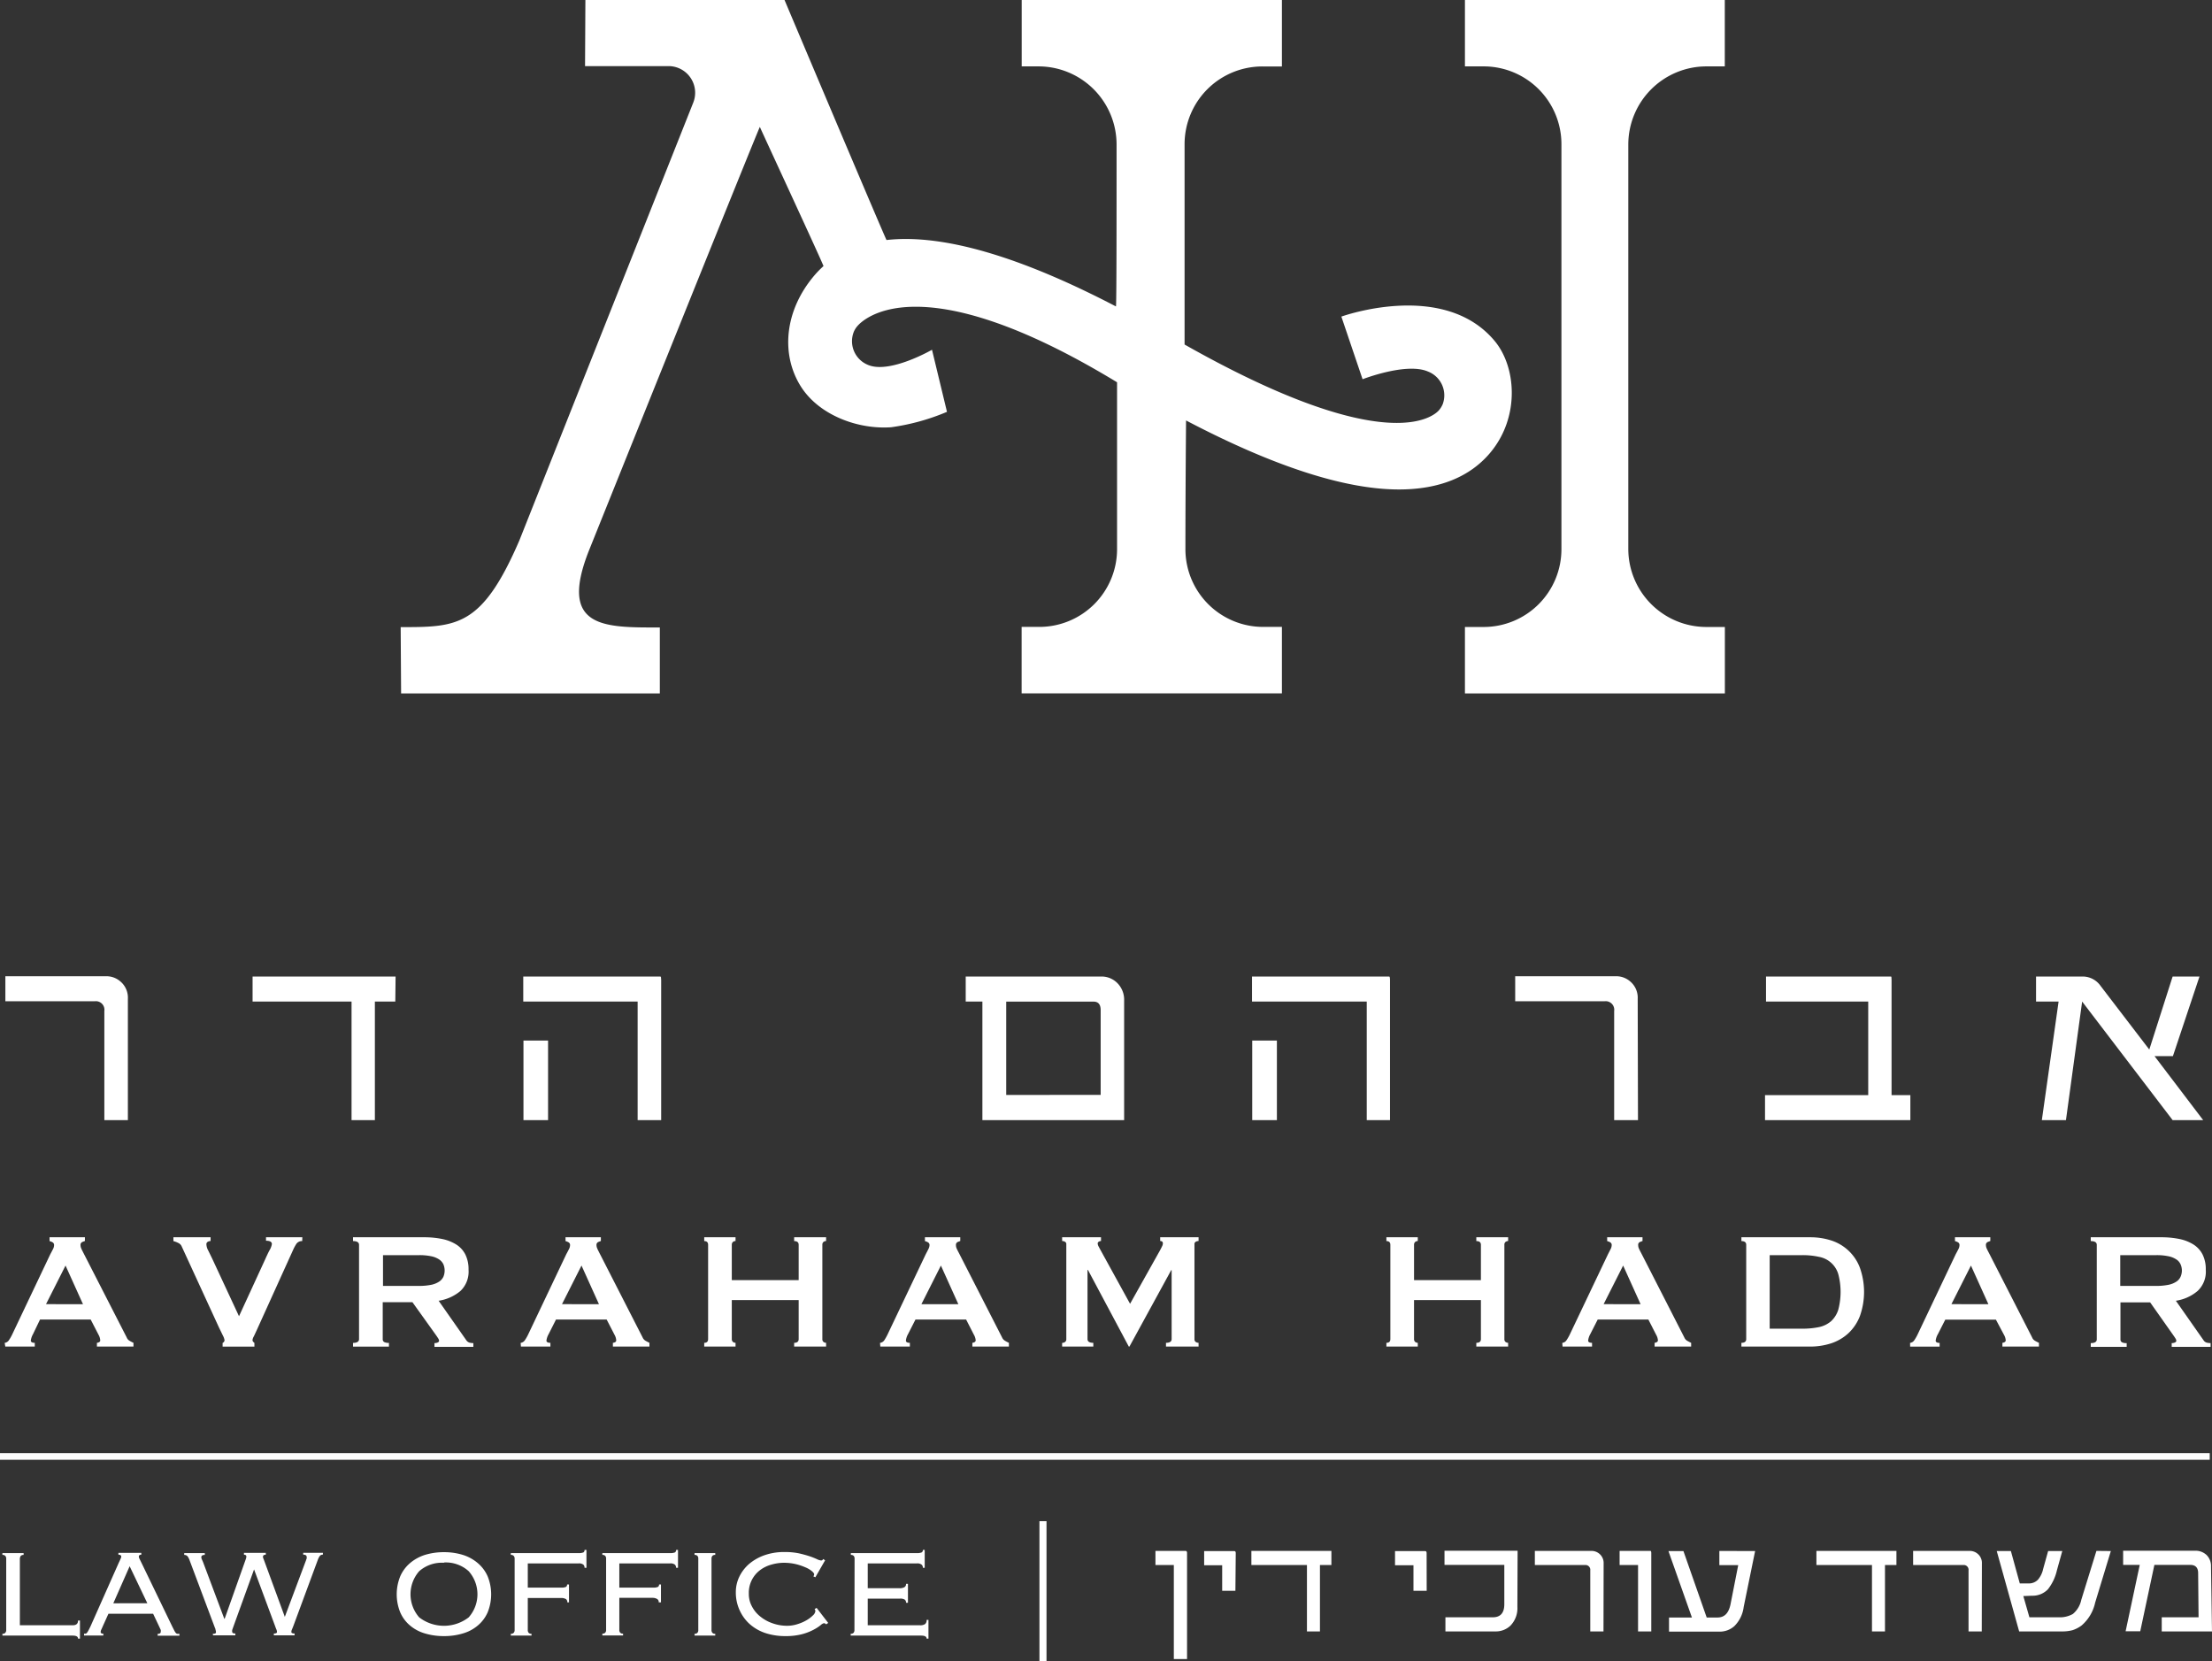 <svg id="Layer_1" data-name="Layer 1" xmlns="http://www.w3.org/2000/svg" viewBox="0 0 312.91 234.95"><rect x="0" y="0" width="312.91" height="234.95" fill="#333333" stroke="none"/><defs><style>.cls-1{fill:#fff;}</style></defs><title>AH_logo_newW</title><path class="cls-1" d="M100.32,319.94a.87.87,0,0,0,.6-.38,6.29,6.29,0,0,0,.43-.74l5.43-11.43c.14-.25.26-.49.37-.7a1.27,1.27,0,0,0,.16-.56.44.44,0,0,0-.2-.41,1.85,1.85,0,0,0-.44-.18V305h5v.53a3.47,3.47,0,0,0-.41.16.44.44,0,0,0-.21.43,1.15,1.15,0,0,0,.11.47c.06.16.17.36.3.62l6.12,11.95a.93.93,0,0,0,.39.47q.25.15.57.3v.53h-5.17v-.53a.71.71,0,0,0,.3-.09.27.27,0,0,0,.17-.26,1.76,1.76,0,0,0-.23-.77l-1.12-2.17h-7.17l-1,2.08a2.43,2.43,0,0,0-.3.89c0,.21.19.32.56.32v.53h-4.17Zm11.08-5.47L108.93,309l-2.76,5.46Z" transform="translate(-99.66 -130)"/><path class="cls-1" d="M142.41,305.54a.94.94,0,0,0-.85.43,6.66,6.66,0,0,0-.38.69L136,318.09c-.18.39-.32.7-.44.94a1.31,1.31,0,0,0-.18.5.36.36,0,0,0,.08.23,1.11,1.11,0,0,0,.19.18v.53h-4.5v-.53a.42.42,0,0,0,.27-.41,2.15,2.15,0,0,0-.22-.61l-.55-1.13-5.28-11.48a.93.93,0,0,0-.42-.47,3.73,3.73,0,0,0-.76-.3V305h5.26v.53a.83.83,0,0,0-.4.11.39.39,0,0,0-.19.39,1.94,1.94,0,0,0,.25.83q.25.5.6,1.23l3.76,8.08,3.68-8c.23-.51.45-1,.66-1.37a2.42,2.42,0,0,0,.31-.84c0-.31-.28-.47-.83-.47V305h5.14Z" transform="translate(-99.66 -130)"/><path class="cls-1" d="M159.68,305a12.48,12.48,0,0,1,2.56.25,6,6,0,0,1,2,.8,3.56,3.56,0,0,1,1.26,1.41,4.67,4.67,0,0,1,.44,2.13,3.77,3.77,0,0,1-1.14,3,6.23,6.23,0,0,1-3.09,1.39l3.91,5.58a.84.84,0,0,0,.48.35,2.52,2.52,0,0,0,.52.06v.53h-5.5v-.53a1.08,1.08,0,0,0,.46-.09c.13-.06.19-.14.19-.23a.64.64,0,0,0-.12-.34c-.08-.13-.19-.3-.35-.52L158,314.18h-4.2v5.23a.45.45,0,0,0,.19.4,1.39,1.39,0,0,0,.69.13v.53h-5.08v-.53c.56,0,.85-.18.85-.53V306.07c0-.35-.29-.53-.85-.53V305Zm-.76,6.88a8.59,8.59,0,0,0,1.76-.16,3.15,3.15,0,0,0,1.12-.46,1.68,1.68,0,0,0,.59-.69,2.29,2.29,0,0,0,0-1.73,1.68,1.68,0,0,0-.59-.69,3.15,3.15,0,0,0-1.12-.46,7.94,7.94,0,0,0-1.76-.16h-5.08v4.35Z" transform="translate(-99.66 -130)"/><path class="cls-1" d="M173.31,319.94a.87.87,0,0,0,.6-.38,6.29,6.29,0,0,0,.43-.74l5.43-11.43c.14-.25.26-.49.37-.7a1.27,1.27,0,0,0,.16-.56.44.44,0,0,0-.2-.41,1.85,1.85,0,0,0-.44-.18V305h5v.53a3.47,3.47,0,0,0-.41.16.44.44,0,0,0-.21.43,1.15,1.15,0,0,0,.11.47c.06.16.17.36.3.62l6.11,11.95a1,1,0,0,0,.4.47q.26.15.57.3v.53h-5.17v-.53a.71.71,0,0,0,.3-.09.27.27,0,0,0,.17-.26,1.76,1.76,0,0,0-.23-.77l-1.12-2.17h-7.17l-1.05,2.08a2.43,2.43,0,0,0-.3.89c0,.21.19.32.56.32v.53h-4.17Zm11.08-5.47L181.92,309l-2.76,5.46Z" transform="translate(-99.66 -130)"/><path class="cls-1" d="M212.64,306.07c0-.35-.21-.53-.64-.53V305h4.52v.53a.62.62,0,0,0-.37.13.49.49,0,0,0-.16.4v13.34a.48.48,0,0,0,.16.4.62.62,0,0,0,.37.13v.53H212v-.53c.43,0,.64-.18.64-.53v-5.52h-9.46v5.52a.51.51,0,0,0,.16.4.62.62,0,0,0,.37.13v.53h-4.43v-.53c.37,0,.55-.18.55-.53V306.07c0-.35-.18-.53-.55-.53V305h4.43v.53a.62.62,0,0,0-.37.13.53.53,0,0,0-.16.4v5h9.46Z" transform="translate(-99.66 -130)"/><path class="cls-1" d="M224.15,319.94a.89.89,0,0,0,.61-.38,8.14,8.14,0,0,0,.42-.74l5.44-11.43c.13-.25.26-.49.36-.7a1.3,1.3,0,0,0,.17-.56.43.43,0,0,0-.21-.41,1.7,1.7,0,0,0-.44-.18V305h5v.53a4.3,4.3,0,0,0-.41.16.45.45,0,0,0-.2.43,1.14,1.14,0,0,0,.1.47c.07.16.17.36.31.62l6.11,11.95a1,1,0,0,0,.4.47,4.94,4.94,0,0,0,.57.3v.53h-5.17v-.53a.67.67,0,0,0,.29-.09.29.29,0,0,0,.18-.26,1.79,1.79,0,0,0-.24-.77l-1.11-2.17h-7.17l-1.06,2.08a2.36,2.36,0,0,0-.29.89c0,.21.18.32.56.32v.53h-4.18Zm11.08-5.47L232.76,309,230,314.47Z" transform="translate(-99.66 -130)"/><path class="cls-1" d="M249.91,319.94a.69.69,0,0,0,.41-.13.46.46,0,0,0,.18-.4V306a.37.37,0,0,0-.18-.36.76.76,0,0,0-.41-.11V305h5.5v.53a.64.64,0,0,0-.31.09.29.29,0,0,0-.16.27,1.07,1.07,0,0,0,.11.38l.27.5,4.2,7.64,4.23-7.55c.14-.26.24-.46.31-.61a.9.9,0,0,0,.1-.39c0-.22-.13-.33-.38-.33V305h5.43v.53a.81.81,0,0,0-.41.11.37.37,0,0,0-.17.36v13.4a.46.46,0,0,0,.17.4.74.74,0,0,0,.41.13v.53H264.6v-.53c.53,0,.8-.18.8-.53v-9.75h-.06l-5.91,10.81h-.09l-5.78-10.84h-.06v9.78c0,.35.27.53.82.53v.53h-4.41Z" transform="translate(-99.66 -130)"/><path class="cls-1" d="M309.15,306.07c0-.35-.21-.53-.65-.53V305H313v.53a.62.62,0,0,0-.37.13.49.49,0,0,0-.16.4v13.34a.48.48,0,0,0,.16.4.62.62,0,0,0,.37.13v.53H308.5v-.53c.44,0,.65-.18.65-.53v-5.52h-9.46v5.52a.51.51,0,0,0,.16.4.62.62,0,0,0,.37.13v.53h-4.44v-.53c.38,0,.56-.18.56-.53V306.07c0-.35-.18-.53-.56-.53V305h4.44v.53a.62.62,0,0,0-.37.13.53.53,0,0,0-.16.4v5h9.46Z" transform="translate(-99.66 -130)"/><path class="cls-1" d="M320.66,319.94a.85.85,0,0,0,.6-.38,6.29,6.29,0,0,0,.43-.74l5.44-11.43.36-.7a1.27,1.27,0,0,0,.16-.56.42.42,0,0,0-.2-.41,1.7,1.7,0,0,0-.44-.18V305h5v.53a4.3,4.3,0,0,0-.41.16.43.43,0,0,0-.2.43,1.14,1.14,0,0,0,.1.47c.07.16.17.36.31.62l6.11,11.95a1,1,0,0,0,.39.47,6.18,6.18,0,0,0,.58.3v.53h-5.17v-.53a.71.71,0,0,0,.29-.09.29.29,0,0,0,.18-.26,1.79,1.79,0,0,0-.24-.77l-1.11-2.17h-7.17l-1.06,2.08a2.36,2.36,0,0,0-.29.89c0,.21.18.32.55.32v.53h-4.17Zm11.08-5.47L329.27,309l-2.76,5.46Z" transform="translate(-99.66 -130)"/><path class="cls-1" d="M355.76,305a9.55,9.55,0,0,1,3,.47,6.42,6.42,0,0,1,4,3.84,10.21,10.21,0,0,1,0,6.84,6.59,6.59,0,0,1-1.61,2.41,6.7,6.7,0,0,1-2.42,1.43,9.55,9.55,0,0,1-3,.47H346v-.53c.45,0,.68-.18.68-.53V306.07c0-.35-.23-.53-.68-.53V305Zm-1.17,12.93a11.4,11.4,0,0,0,2.41-.23,3.83,3.83,0,0,0,1.7-.84,3.74,3.74,0,0,0,1-1.6,9.86,9.86,0,0,0,0-5.06,3.49,3.49,0,0,0-2.72-2.43,10.73,10.73,0,0,0-2.41-.24H350v10.4Z" transform="translate(-99.66 -130)"/><path class="cls-1" d="M369.86,319.94a.85.85,0,0,0,.6-.38,6.29,6.29,0,0,0,.43-.74l5.43-11.43c.14-.25.26-.49.37-.7a1.27,1.27,0,0,0,.16-.56.44.44,0,0,0-.2-.41,1.85,1.85,0,0,0-.44-.18V305h5v.53a3.47,3.47,0,0,0-.41.16.44.44,0,0,0-.21.43,1.15,1.15,0,0,0,.11.47c.07.16.17.36.31.62l6.11,11.95a.93.93,0,0,0,.39.47,6.18,6.18,0,0,0,.58.3v.53h-5.17v-.53a.71.71,0,0,0,.29-.09.29.29,0,0,0,.18-.26,1.79,1.79,0,0,0-.24-.77L382,316.65h-7.16l-1.06,2.08a2.43,2.43,0,0,0-.3.89c0,.21.19.32.56.32v.53h-4.17Zm11.08-5.47L378.47,309l-2.76,5.46Z" transform="translate(-99.66 -130)"/><path class="cls-1" d="M405.43,305a12.56,12.56,0,0,1,2.56.25,6,6,0,0,1,2,.8,3.64,3.64,0,0,1,1.26,1.41,4.67,4.67,0,0,1,.44,2.13,3.74,3.74,0,0,1-1.15,3,6.15,6.15,0,0,1-3.08,1.39l3.91,5.58a.81.81,0,0,0,.48.35,2.52,2.52,0,0,0,.52.06v.53h-5.5v-.53a1.08,1.08,0,0,0,.46-.09c.12-.06.19-.14.19-.23a.64.64,0,0,0-.12-.34c-.08-.13-.19-.3-.35-.52l-3.23-4.58h-4.2v5.23a.45.45,0,0,0,.19.4,1.34,1.34,0,0,0,.69.13v.53h-5.08v-.53c.56,0,.85-.18.85-.53V306.07c0-.35-.29-.53-.85-.53V305Zm-.76,6.88a8.59,8.59,0,0,0,1.76-.16,3.15,3.15,0,0,0,1.12-.46,1.59,1.59,0,0,0,.58-.69,2.17,2.17,0,0,0,0-1.73,1.59,1.59,0,0,0-.58-.69,3.15,3.15,0,0,0-1.12-.46,7.94,7.94,0,0,0-1.76-.16h-5.08v4.35Z" transform="translate(-99.66 -130)"/><path class="cls-1" d="M103,349.93a.5.5,0,0,0-.42.16.83.83,0,0,0-.11.47v9.32h7.46c.52,0,.77-.22.77-.67h.27v2.56h-.27c0-.29-.25-.43-.77-.43H100v-.26a.48.48,0,0,0,.42-.15.57.57,0,0,0,.12-.39V350.47a.57.57,0,0,0-.12-.39.48.48,0,0,0-.42-.15v-.26H103Z" transform="translate(-99.66 -130)"/><path class="cls-1" d="M114.21,360c-.06.14-.12.28-.2.45a1,1,0,0,0-.11.37c0,.17.13.25.38.25v.26h-2.73v-.26l.23,0a.35.35,0,0,0,.19-.14,1.64,1.64,0,0,0,.2-.32c.08-.14.17-.33.29-.57l4-9c.12-.25.21-.44.26-.57a.71.71,0,0,0,.09-.3c0-.18-.13-.27-.4-.27v-.26h3.24v.26c-.23,0-.35.09-.35.27a.82.82,0,0,0,.11.34l.29.59L124,360l.31.62a1.92,1.92,0,0,0,.21.33.43.43,0,0,0,.21.14l.31,0v.26h-3.08v-.26a.56.56,0,0,0,.35-.08.29.29,0,0,0,.09-.23.74.74,0,0,0,0-.24l-.24-.52-.84-1.77H115Zm6.29-3.24L118,351.53l-2.31,5.24Z" transform="translate(-99.66 -130)"/><path class="cls-1" d="M129.76,361.08a.71.71,0,0,0,.38-.06.24.24,0,0,0,.07-.19,1.21,1.21,0,0,0-.07-.34c0-.13-.08-.24-.11-.34l-3.55-9.46a2.13,2.13,0,0,0-.29-.57.6.6,0,0,0-.47-.19v-.26h2.91v.26a.62.62,0,0,0-.39.09.3.3,0,0,0-.1.25.75.75,0,0,0,.08.3c.05.11.11.24.17.39l3,8h.05l3-8.46a1.22,1.22,0,0,0,.07-.33c0-.18-.11-.27-.34-.27v-.26h3.09v.26c-.27,0-.4.1-.4.29a.67.67,0,0,0,.07.28l.13.34,2.89,7.88h0l3-8a1.72,1.72,0,0,1,.09-.25.59.59,0,0,0,0-.23c0-.21-.17-.32-.49-.32v-.26h2.79v.26a.54.54,0,0,0-.42.16,2.24,2.24,0,0,0-.31.6l-3.48,9.41-.18.44a.8.8,0,0,0-.07.34c0,.13.15.2.45.2v.26H138.4v-.26a.67.67,0,0,0,.36-.06.18.18,0,0,0,.08-.16,1,1,0,0,0-.09-.37q-.09-.21-.15-.39l-3-8.08h0l-3,8.3-.09.26a.79.79,0,0,0,0,.28c0,.14.15.22.44.22v.26h-3.15Z" transform="translate(-99.66 -130)"/><path class="cls-1" d="M162.46,349.54a9,9,0,0,1,2.66.38,6,6,0,0,1,2.12,1.16,5.2,5.2,0,0,1,1.4,1.87,6.78,6.78,0,0,1,0,5.11,5.08,5.08,0,0,1-1.4,1.86,5.67,5.67,0,0,1-2.12,1.12,9,9,0,0,1-2.66.37,9.12,9.12,0,0,1-2.67-.37,5.75,5.75,0,0,1-2.12-1.12,5.06,5.06,0,0,1-1.39-1.86,6.78,6.78,0,0,1,0-5.11,5.18,5.18,0,0,1,1.39-1.87,6.14,6.14,0,0,1,2.12-1.16A9.12,9.12,0,0,1,162.46,349.54Zm0,1.5a4.85,4.85,0,0,0-3.5,1.19,4.95,4.95,0,0,0,0,6.53,5.73,5.73,0,0,0,7,0,4.92,4.92,0,0,0,0-6.53A4.82,4.82,0,0,0,162.46,351Z" transform="translate(-99.66 -130)"/><path class="cls-1" d="M179.91,356.64a.53.53,0,0,0-.17-.45,1.26,1.26,0,0,0-.69-.17h-4.73v4.52a.62.62,0,0,0,.11.39.5.5,0,0,0,.42.15v.26h-2.93v-.26a.48.48,0,0,0,.42-.15.57.57,0,0,0,.12-.39V350.47a.57.57,0,0,0-.12-.39.48.48,0,0,0-.42-.15v-.26h9.55a1.74,1.74,0,0,0,.73-.1.39.39,0,0,0,.15-.35h.27v2.53h-.27a.57.57,0,0,0-.17-.45,1,1,0,0,0-.69-.17h-7.17v3.42H179a1.61,1.61,0,0,0,.73-.1.38.38,0,0,0,.15-.34h.27v2.53Z" transform="translate(-99.66 -130)"/><path class="cls-1" d="M192.84,356.64a.5.5,0,0,0-.18-.45A1.2,1.2,0,0,0,192,356h-4.73v4.52a.57.57,0,0,0,.11.39.48.48,0,0,0,.42.15v.26h-2.93v-.26a.48.48,0,0,0,.42-.15.57.57,0,0,0,.11-.39V350.47a.57.57,0,0,0-.11-.39.48.48,0,0,0-.42-.15v-.26h9.55a1.77,1.77,0,0,0,.73-.1.39.39,0,0,0,.15-.35h.27v2.53h-.27a.61.61,0,0,0-.17-.45,1,1,0,0,0-.69-.17h-7.17v3.42H192a1.64,1.64,0,0,0,.74-.1.38.38,0,0,0,.15-.34h.27v2.53Z" transform="translate(-99.66 -130)"/><path class="cls-1" d="M197.91,361.08a.48.48,0,0,0,.42-.15.57.57,0,0,0,.11-.39V350.47a.57.57,0,0,0-.11-.39.48.48,0,0,0-.42-.15v-.26h2.93v.26a.48.48,0,0,0-.42.15.62.62,0,0,0-.11.39v10.07a.62.62,0,0,0,.11.39.48.48,0,0,0,.42.15v.26h-2.93Z" transform="translate(-99.66 -130)"/><path class="cls-1" d="M216.52,359.75a.41.41,0,0,0-.33-.16,1.19,1.19,0,0,0-.46.29,6.25,6.25,0,0,1-1,.64,7.64,7.64,0,0,1-1.61.62,9,9,0,0,1-2.38.27,8.86,8.86,0,0,1-2.84-.44,6.36,6.36,0,0,1-2.21-1.28,5.88,5.88,0,0,1-1.43-2,6,6,0,0,1-.51-2.49,5,5,0,0,1,.48-2.16,5.67,5.67,0,0,1,1.37-1.81,6.92,6.92,0,0,1,2.18-1.25,8.35,8.35,0,0,1,2.87-.46,9.83,9.83,0,0,1,2,.18c.58.13,1.08.27,1.51.41s.78.29,1.05.41a1.7,1.7,0,0,0,.57.19.33.33,0,0,0,.22-.05l.11-.15.27.18L215,353.09l-.29-.14a.36.36,0,0,0,.12-.28c0-.12-.12-.28-.34-.46a3.58,3.58,0,0,0-.91-.53,8.19,8.19,0,0,0-1.35-.45,7.36,7.36,0,0,0-1.67-.19,6.5,6.5,0,0,0-1.78.26,4.77,4.77,0,0,0-1.6.78,4,4,0,0,0-1.59,3.35,3.65,3.65,0,0,0,.46,1.82,4.38,4.38,0,0,0,1.21,1.43,5.59,5.59,0,0,0,1.72.93,6.06,6.06,0,0,0,2,.34,4.75,4.75,0,0,0,1.52-.24,6,6,0,0,0,1.28-.56,4.58,4.58,0,0,0,.89-.68,1,1,0,0,0,.33-.57.45.45,0,0,0-.11-.31l.29-.17,1.64,2.13Z" transform="translate(-99.66 -130)"/><path class="cls-1" d="M220.55,350.47a.62.62,0,0,0-.11-.39.51.51,0,0,0-.42-.15v-.26h9.3a1.74,1.74,0,0,0,.73-.1.39.39,0,0,0,.16-.35h.26v2.53h-.26a.58.58,0,0,0-.18-.45,1,1,0,0,0-.69-.17h-6.93v3.51h4.51a1.37,1.37,0,0,0,.65-.13.5.5,0,0,0,.26-.49h.27v2.68h-.27a.52.52,0,0,0-.2-.46,1.25,1.25,0,0,0-.67-.13h-4.55v3.77h7.42a1.17,1.17,0,0,0,.69-.17.71.71,0,0,0,.22-.59H231v2.65h-.26c0-.29-.26-.43-.78-.43H220v-.26a.51.51,0,0,0,.42-.15.62.62,0,0,0,.11-.39Z" transform="translate(-99.66 -130)"/><path class="cls-1" d="M247.7,365h-1V345.16h1Z" transform="translate(-99.66 -130)"/><path class="cls-1" d="M267.58,364.66h-1.87v-13.3h-2.6v-2h4.26c.14,0,.21.1.21.28Z" transform="translate(-99.66 -130)"/><path class="cls-1" d="M274.42,355h-1.87v-3.61H270v-2h4.29c.12,0,.18.1.18.28Z" transform="translate(-99.66 -130)"/><path class="cls-1" d="M288,351.36h-1.62v9.39h-1.84v-9.39h-7.86v-2H288Z" transform="translate(-99.66 -130)"/><path class="cls-1" d="M301.48,355h-1.87v-3.61H297v-2h4.28c.13,0,.19.1.19.28Z" transform="translate(-99.66 -130)"/><path class="cls-1" d="M314.31,357.28a3.52,3.52,0,0,1-1,2.67,3,3,0,0,1-2.1.8h-7.08v-2h6.7c1.09,0,1.63-.62,1.63-1.85v-5.56H304v-2h10.34Z" transform="translate(-99.66 -130)"/><path class="cls-1" d="M326.49,360.75h-1.87v-8.62a.68.68,0,0,0-.76-.77h-7.08v-2h8a1.73,1.73,0,0,1,1.12.4,1.7,1.7,0,0,1,.61,1.39Z" transform="translate(-99.66 -130)"/><path class="cls-1" d="M333.25,360.75h-1.87v-9.39h-2.61v-2h4.41s.07.1.07.28Z" transform="translate(-99.66 -130)"/><path class="cls-1" d="M347.94,349.38l-1.62,7.92A4.6,4.6,0,0,1,345,360a3.1,3.1,0,0,1-2.12.78h-7.12v-2H339l-3.32-9.39h2.12l3.29,9.39h1.52c1,0,1.59-.62,1.85-1.87l1.09-5.54h-2.67v-2Z" transform="translate(-99.66 -130)"/><path class="cls-1" d="M367.93,351.36h-1.62v9.39h-1.84v-9.39h-7.86v-2h11.32Z" transform="translate(-99.66 -130)"/><path class="cls-1" d="M380,360.75h-1.87v-8.62a.68.68,0,0,0-.76-.77h-7.08v-2h8a1.73,1.73,0,0,1,1.12.4,1.68,1.68,0,0,1,.61,1.39Z" transform="translate(-99.66 -130)"/><path class="cls-1" d="M398.26,349.38l-2.22,7.3a5.91,5.91,0,0,1-1.92,3.23,4.36,4.36,0,0,1-1.3.67,5.77,5.77,0,0,1-1.53.17h-6l-3.17-11.37h2l1.26,4.58h1.33a1.75,1.75,0,0,0,1.23-.52,3.4,3.4,0,0,0,.74-1.51l.71-2.55h2l-.76,2.73a6.76,6.76,0,0,1-1.27,2.68,3,3,0,0,1-2.25.91l-1.23.05.86,3h4.15a3.72,3.72,0,0,0,2-.47,3.53,3.53,0,0,0,1.19-2l2.14-6.92Z" transform="translate(-99.66 -130)"/><path class="cls-1" d="M412.57,360.75h-7.11v-2h5.21l-.06-6.24c0-.78-.37-1.17-1.12-1.17h-5.07l-2,9.39h-2.07l2-9.39H400v-2h10.14a2.24,2.24,0,0,1,1.68.62,2.19,2.19,0,0,1,.61,1.61Z" transform="translate(-99.66 -130)"/><rect class="cls-1" y="205.54" width="312.59" height="0.93"/><path class="cls-1" d="M117.75,288.43h-3.33V273a1.21,1.21,0,0,0-1.36-1.38H100.42v-3.54h14.25a3,3,0,0,1,2,.72,3,3,0,0,1,1.08,2.47Z" transform="translate(-99.66 -130)"/><path class="cls-1" d="M155.58,271.66h-2.89v16.77h-3.3V271.66h-14v-3.54h20.23Z" transform="translate(-99.66 -130)"/><path class="cls-1" d="M193.19,268.62v19.81h-3.33V271.66H173.68v-3.54h19.4C193.16,268.12,193.19,268.29,193.19,268.62Zm-16,19.81h-3.48V277.18h3.48Z" transform="translate(-99.66 -130)"/><path class="cls-1" d="M258.68,288.43H238.63V271.66h-2.36v-3.54h19.22a3.12,3.12,0,0,1,2.13.83,3.33,3.33,0,0,1,1.06,2.58Zm-3.32-3.57v-12c0-.79-.34-1.19-1-1.19H242v13.2Z" transform="translate(-99.66 -130)"/><path class="cls-1" d="M296.29,268.62v19.81H293V271.66H276.77v-3.54h19.41C296.25,268.12,296.29,268.29,296.29,268.62Zm-16,19.81h-3.49V277.18h3.49Z" transform="translate(-99.66 -130)"/><path class="cls-1" d="M331.37,288.43H328V273a1.21,1.21,0,0,0-1.36-1.38H314v-3.54h14.25a3,3,0,0,1,2,.72,3,3,0,0,1,1.08,2.47Z" transform="translate(-99.66 -130)"/><path class="cls-1" d="M369.9,288.43H349.34v-3.54h14.6V271.66H349.48v-3.54h17.69c.05,0,.07.17.07.5v16.27h2.66Z" transform="translate(-99.66 -130)"/><path class="cls-1" d="M411.32,288.43H407L394.2,271.66l-2.29,16.77H388.5l2.37-16.77h-3.19v-3.54h6.63a3.09,3.09,0,0,1,2.5,1.33l6.89,9L407,268.12h3.8l-3.76,11.26h-2.6Z" transform="translate(-99.66 -130)"/><path class="cls-1" d="M330,207.63V150.45A11.06,11.06,0,0,1,341,139.39h2.65V130H306.89v9.39h2.65a11,11,0,0,1,11,11.06v57.18a11,11,0,0,1-11,11.05h-2.65v9.4h36.77v-9.4H341A11.05,11.05,0,0,1,330,207.63Z" transform="translate(-99.66 -130)"/><path class="cls-1" d="M311.14,178.28c-7.22-8.76-21.73-3.5-21.73-3.5l3,8.86s6.2-2.42,9.25-1.09a3.61,3.61,0,0,1,2.09,4.61,3.41,3.41,0,0,1-.52.85c-.66.77-7.2,7-36-9.28,0,0,0-16.7,0-28.33a11,11,0,0,1,11.05-11H281V130H244.19v9.39h2.37a11.05,11.05,0,0,1,11.05,11.05c0,9.93,0,22.94-.09,22.9-13.68-7.13-24.57-10.28-32.45-9.39C225,164,210.64,130,210.64,130H182.47l-.05,9.35h11.84a3.77,3.77,0,0,1,3.47,5.16l-24.6,61.93c-5.3,12.27-8.82,12.26-16.79,12.26h0l.06,9.38H193l0-9.33c-7.86,0-14.43.18-10-10.95,0,0,24.11-60,24.15-59.85s9.08,19.64,9,19.69a13.4,13.4,0,0,0-1.29,1.32c-4.31,5.07-4.75,11.3-1.85,15.8,2.6,4,8.05,6,12.71,5.67a31.06,31.06,0,0,0,7.9-2.18l-2.12-8.78s-6,3.47-9.08,2.13a3.61,3.61,0,0,1-2-4.62,3,3,0,0,1,.51-.84c.65-.77,8.53-9.21,36.75,7.93,0,0,0,13.47,0,23.6a11,11,0,0,1-11.05,11h-2.45v9.4H281v-9.4h-2.6a11,11,0,0,1-11.05-11.09c0-8.26.09-18.11.09-18.11,12.35,6.48,22.47,9.76,30.11,9.76,5.64,0,10-1.74,12.89-5.16C314.71,189,314.14,181.93,311.14,178.28Z" transform="translate(-99.66 -130)"/></svg>